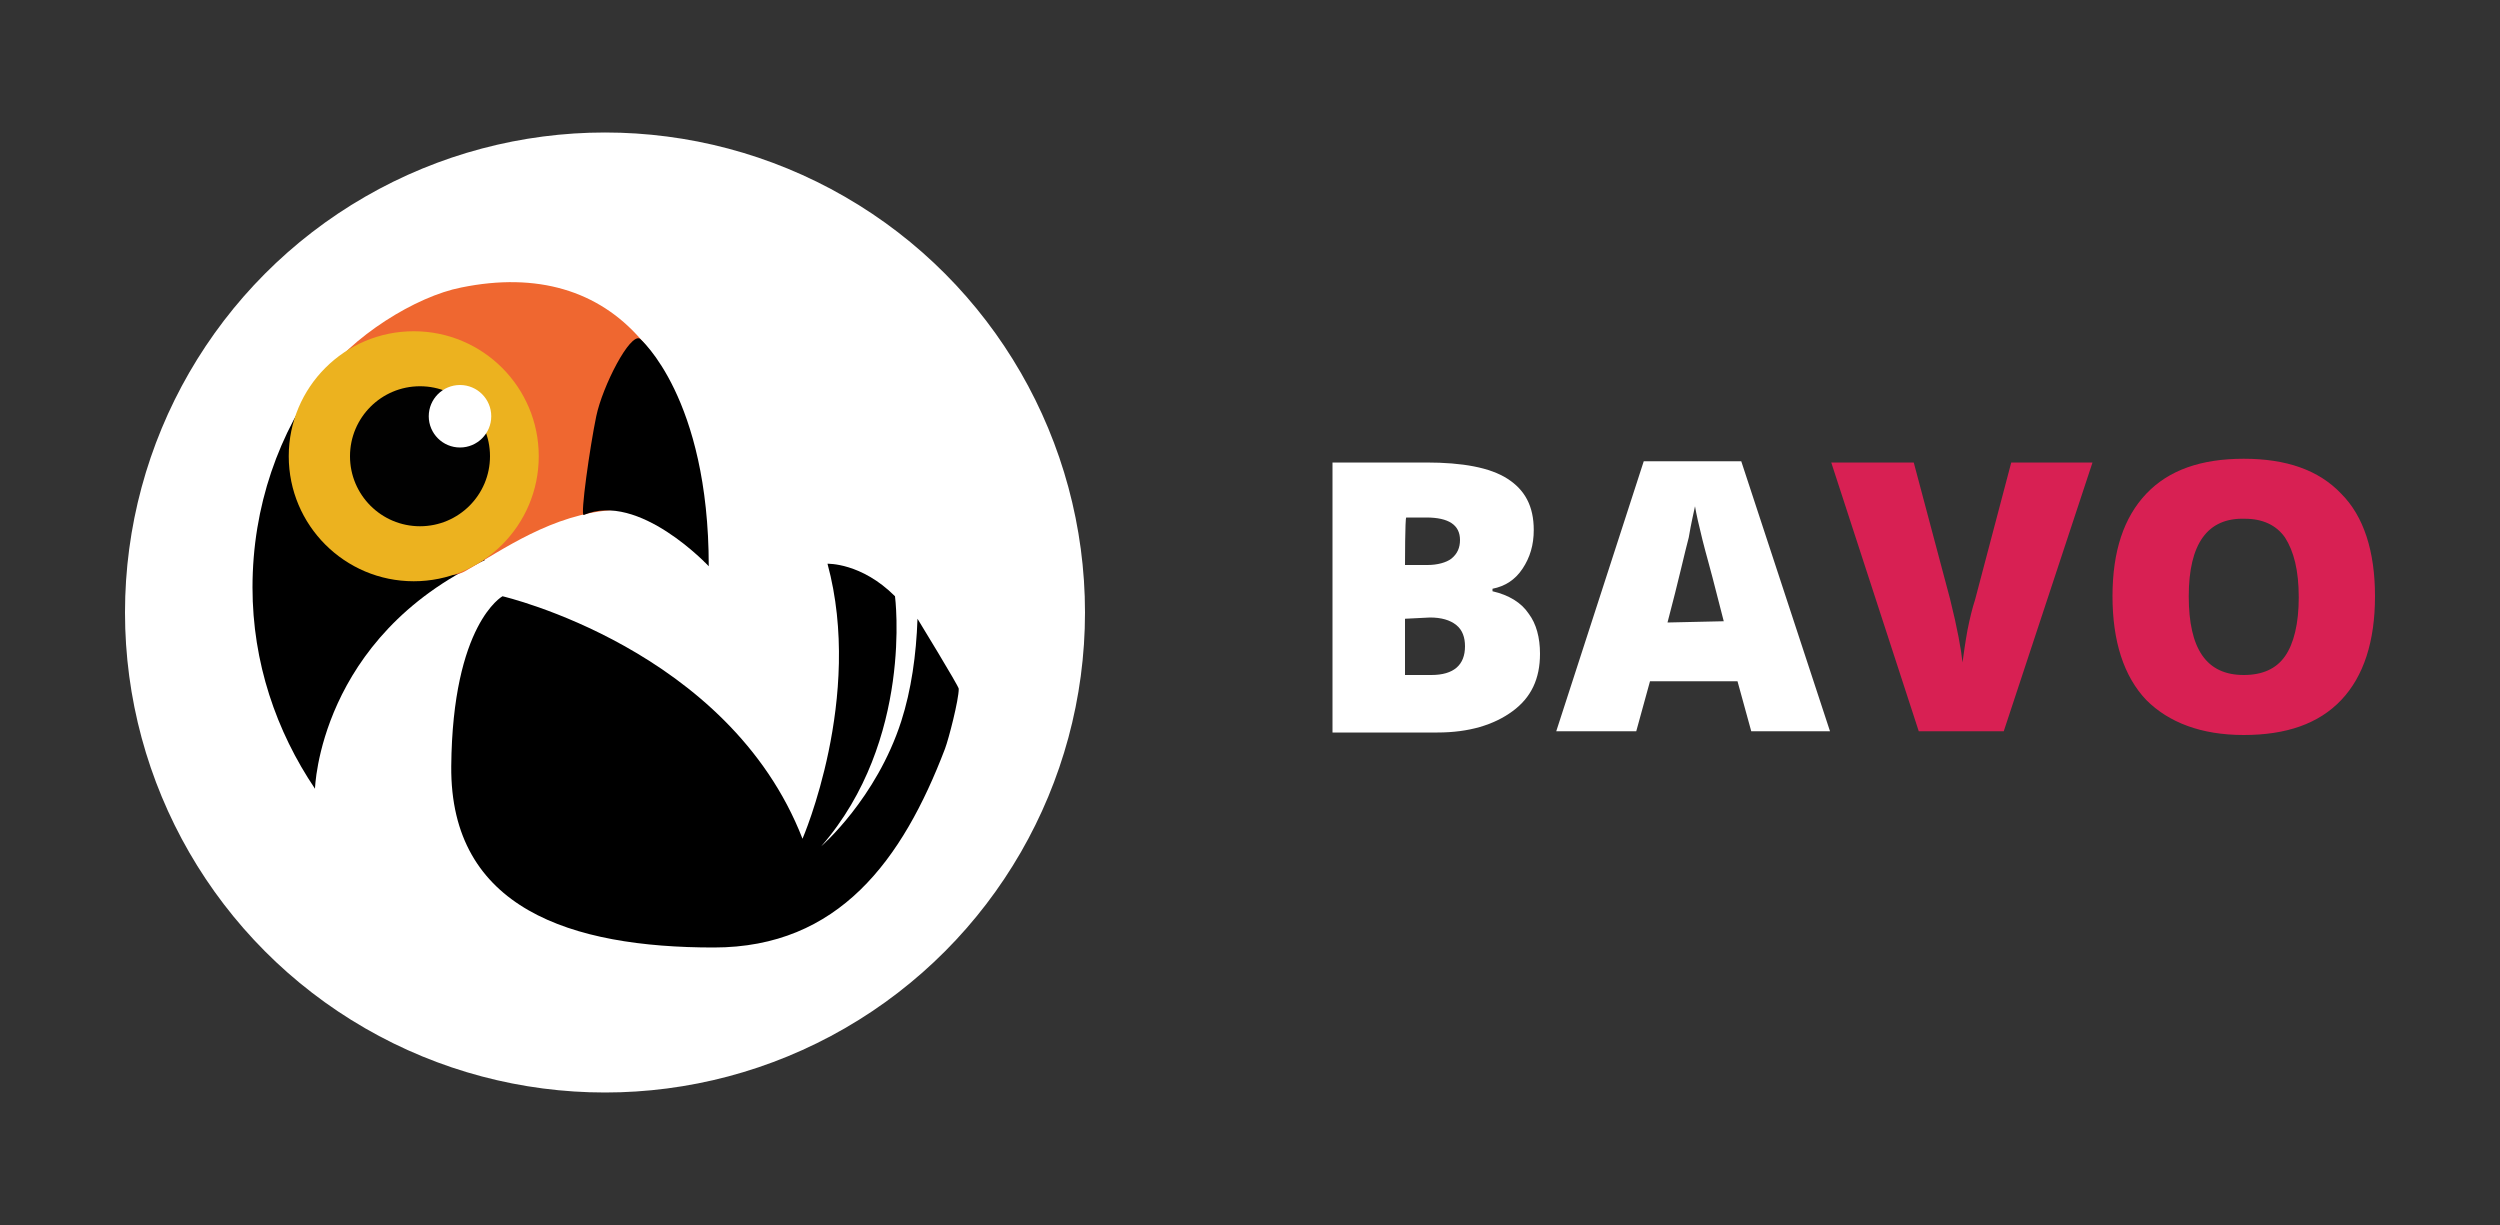 <?xml version="1.0" encoding="utf-8"?>
<!-- Generator: Adobe Illustrator 23.0.6, SVG Export Plug-In . SVG Version: 6.00 Build 0)  -->
<svg version="1.1" id="Layer_1" xmlns="http://www.w3.org/2000/svg" xmlns:xlink="http://www.w3.org/1999/xlink" x="0px" y="0px"
	 viewBox="0 0 200 98" style="enable-background:new 0 0 200 98;" width="200" height="98" xml:space="preserve">
<rect x="0" y="0" width="200" height="98" fill="#333333" stroke="none"/>
<style type="text/css">
	.st0{fill:#FFFFFF;}
	.st1{fill:#EF6730;}
	.st2{fill:#ECB21F;}
	.st3{fill:#010101;}
	.st4{fill:#D82053;}
</style>
<circle class="st0" cx="48.4" cy="49" r="38.4"/>
<g id="faucon">
	<path d="M75.6,59.9c-3.4,8.9-8.5,15.9-18.5,15.9c-11.4,0-21.1-3.1-21-14.5s4.1-13.6,4.1-13.6s18.1,4.2,24,19.4c0,0,4.9-11.3,2-22
		c0,0,2.7-0.1,5.4,2.6c0,0,1.5,11.5-5.9,20c0,0,4.4-3.8,6.4-10c0.8-2.5,1.2-5.3,1.3-8.2c0,0,3.3,5.4,3.3,5.6
		C76.7,56,75.9,59.1,75.6,59.9z"/>
	<path d="M38.8,44.8C25.5,51,25.2,63.1,25.2,63.1c-3.1-4.6-5-10.1-5-16.1c0-6.5,2.1-12.4,5.7-17.2L38.8,44.8z"/>
	<g>
		<g>
			<g>
				<path id="bec_8_" class="st1" d="M56.4,45c0-15.9-7.3-24.5-19.5-22c-3.6,0.7-8.8,3.9-11.3,7.5c-3.3,4.7,7.3,17.6,11.6,15.2
					c3-1.7,7-4.6,11.9-4.9C54,40.4,56.4,45,56.4,45z"/>
			</g>
		</g>
	</g>
	<g id="oeil">
		<circle class="st2" cx="33.1" cy="36.5" r="10"/>
		<circle class="st3" cx="33.6" cy="36.5" r="5.6"/>
		<circle class="st0" cx="36.8" cy="33.3" r="2.5"/>
	</g>
	<path d="M56.7,45.3c0,0-5.6-6-10-4.1c-0.3,0.1,0.5-5.5,1-7.9s2.7-6.7,3.5-6.2C51.2,27.1,56.7,31.8,56.7,45.3z"/>
</g>
<g>
	<path class="st0" d="M106.6,37h7.5c2.9,0,5.1,0.4,6.5,1.3s2.1,2.2,2.1,4.1c0,1.2-0.3,2.2-0.9,3.1s-1.4,1.4-2.4,1.6v0.2
		c1.3,0.3,2.3,0.9,2.9,1.8c0.6,0.8,0.9,1.9,0.9,3.2c0,2-0.7,3.5-2.2,4.6s-3.5,1.7-6,1.7h-8.4V37L106.6,37z M112.4,45.2h1.8
		c0.8,0,1.5-0.2,1.9-0.5c0.5-0.4,0.7-0.9,0.7-1.5c0-1.2-0.9-1.8-2.7-1.8h-1.6C112.4,41.4,112.4,45.2,112.4,45.2z M112.4,49.5V54h2.1
		c1.8,0,2.7-0.8,2.7-2.3c0-0.7-0.2-1.3-0.7-1.7s-1.2-0.6-2.1-0.6L112.4,49.5L112.4,49.5z"/>
	<path class="st0" d="M140.1,58.5l-1.1-4h-7l-1.1,4h-6.4l7-21.6h7.8l7.1,21.6H140.1z M137.9,49.7l-0.9-3.5c-0.2-0.8-0.5-1.8-0.8-3
		s-0.5-2.1-0.6-2.7c-0.1,0.5-0.3,1.3-0.5,2.5c-0.3,1.1-0.8,3.4-1.7,6.8L137.9,49.7L137.9,49.7z"/>
	<path class="st4" d="M160.9,37h6.5l-7.1,21.5h-6.8l-7-21.5h6.6l2.9,10.9c0.6,2.4,0.9,4.1,1,5.1c0.1-0.7,0.2-1.5,0.4-2.6
		c0.2-1,0.4-1.8,0.6-2.4L160.9,37z"/>
	<path class="st4" d="M190,47.7c0,3.6-0.9,6.4-2.7,8.3s-4.4,2.8-7.8,2.8c-3.4,0-6-1-7.8-2.8c-1.8-1.9-2.7-4.7-2.7-8.3
		s0.9-6.3,2.7-8.2s4.4-2.8,7.8-2.8c3.4,0,6,0.9,7.8,2.8C189.1,41.3,190,44.1,190,47.7z M175.1,47.7c0,4.2,1.4,6.3,4.4,6.3
		c1.5,0,2.6-0.5,3.3-1.5s1.1-2.6,1.1-4.7c0-2.2-0.4-3.7-1.1-4.8c-0.7-1-1.8-1.5-3.2-1.5C176.6,41.4,175.1,43.5,175.1,47.7z"/>
</g>
</svg>
